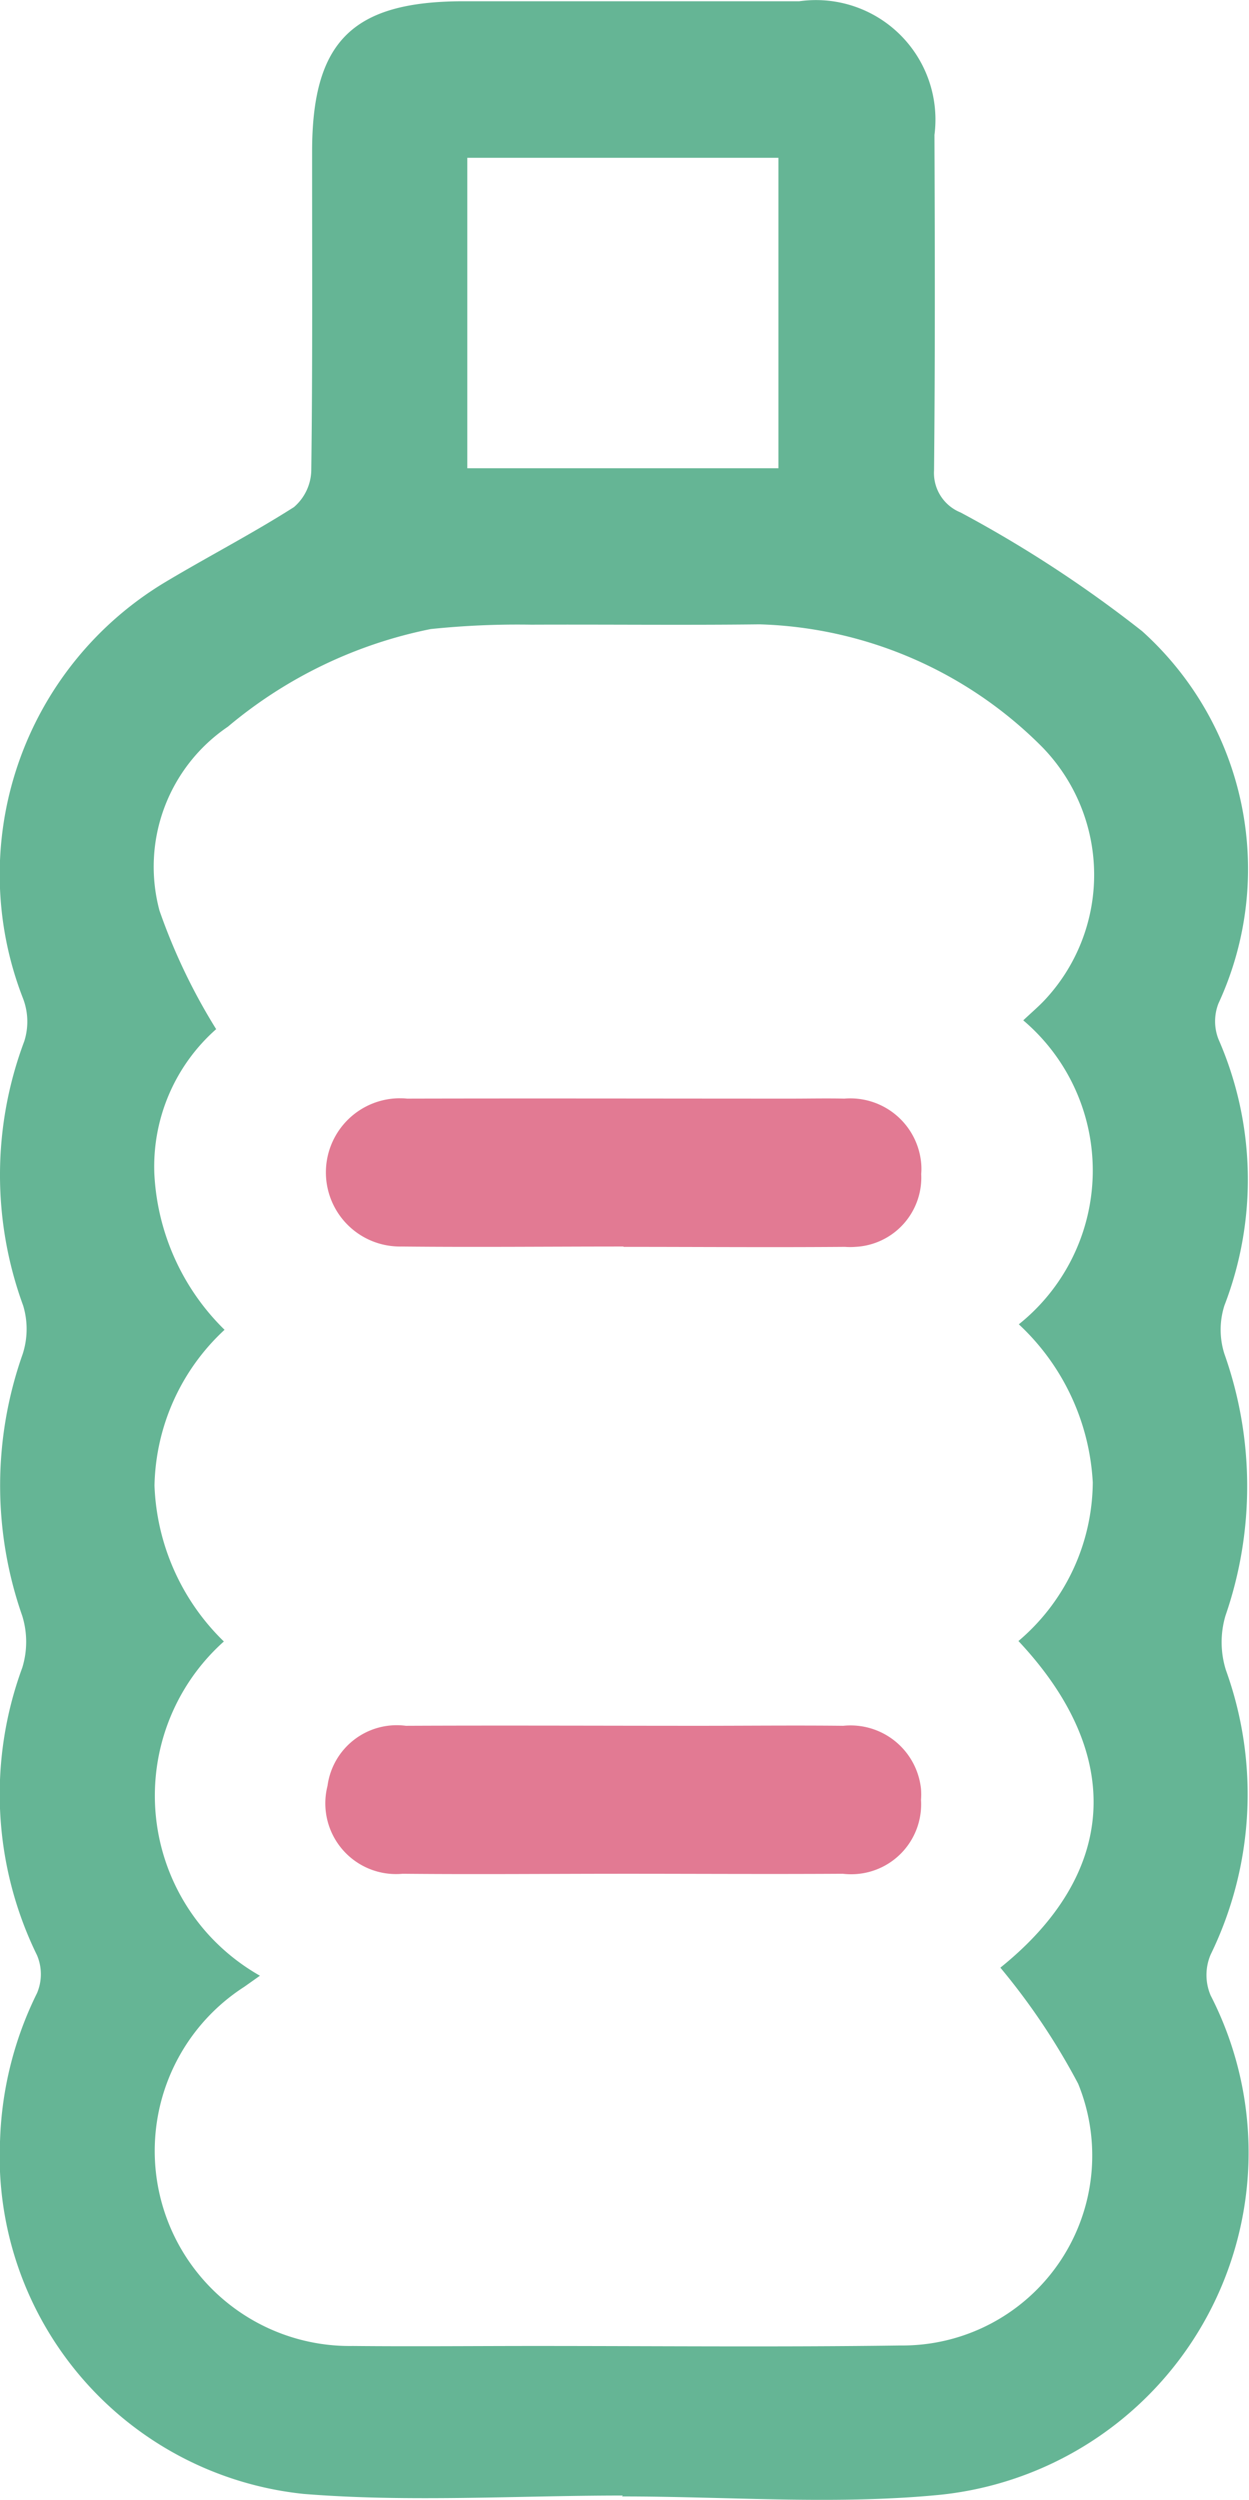 <svg xmlns="http://www.w3.org/2000/svg" width="18.004" height="36.02" viewBox="0 0 18.004 36.02">
  <g id="waterbottle" transform="translate(-624.002 -3158.98)">
    <path id="Path_326" data-name="Path 326" d="M16.981,483.559c-1.532,0-3.073.1-4.6-.023a4.887,4.887,0,0,1-4.378-5.1,5.14,5.14,0,0,1,.533-2.117.7.7,0,0,0,0-.544,5.276,5.276,0,0,1-.213-4.144,1.265,1.265,0,0,0,0-.746,5.686,5.686,0,0,1,.005-3.771,1.169,1.169,0,0,0,.008-.7,5.477,5.477,0,0,1,.016-3.81.934.934,0,0,0-.016-.611,4.913,4.913,0,0,1,2.041-6c.616-.369,1.258-.7,1.862-1.085a.717.717,0,0,0,.25-.523c.02-1.533.011-3.066.012-4.6,0-1.59.584-2.166,2.187-2.166h4.836a1.722,1.722,0,0,1,1.948,1.926c.006,1.611.01,3.222-.006,4.834a.613.613,0,0,0,.382.606,17.79,17.79,0,0,1,2.618,1.711,4.611,4.611,0,0,1,1.1,5.363.707.707,0,0,0,0,.516,5.042,5.042,0,0,1,.086,3.836,1.146,1.146,0,0,0,0,.7,5.708,5.708,0,0,1,.015,3.77,1.343,1.343,0,0,0,.006.784,5.268,5.268,0,0,1-.22,4.1.75.75,0,0,0,0,.588,4.958,4.958,0,0,1-3.886,7.194c-1.518.151-3.062.025-4.6.025Zm5.7-12.311a3.019,3.019,0,0,0,1.073-2.287,3.357,3.357,0,0,0-1.066-2.278,2.837,2.837,0,0,0,.064-4.38c.119-.112.214-.193.3-.283a2.639,2.639,0,0,0-.027-3.655,5.991,5.991,0,0,0-4.076-1.768c-1.1.014-2.191,0-3.287.005a12.115,12.115,0,0,0-1.451.063,6.54,6.54,0,0,0-2.924,1.407,2.438,2.438,0,0,0-.986,2.65,8.559,8.559,0,0,0,.817,1.708,2.64,2.64,0,0,0-.891,2.086,3.382,3.382,0,0,0,1.012,2.246,3.141,3.141,0,0,0-1.01,2.245,3.3,3.3,0,0,0,1,2.246,2.979,2.979,0,0,0-.238,4.206,3.018,3.018,0,0,0,.758.61l-.226.16a2.811,2.811,0,0,0,1.565,5.175c.876.009,1.753,0,2.63,0,1.753,0,3.507.018,5.26-.007a2.737,2.737,0,0,0,2.565-3.772,9.65,9.65,0,0,0-1.121-1.672c1.673-1.345,1.811-3.054.262-4.705Zm-7.943-16.9h4.485v-4.473H14.738Z" transform="translate(616 2711.379)" fill="#65b595"/>
    <path id="Path_327" data-name="Path 327" d="M16.99,465.562c-1.066,0-2.132.012-3.2,0a1.068,1.068,0,0,1-.044-2.136c.041,0,.082,0,.123.005,1.846-.005,3.692,0,5.539,0,.255,0,.51-.006.765,0a1.026,1.026,0,0,1,1.108.936.939.939,0,0,1,0,.15,1,1,0,0,1-.948,1.05.965.965,0,0,1-.152,0c-1.062.009-2.128,0-3.193,0" transform="translate(616 2711.379)" fill="#e27a93"/>
    <path id="Path_328" data-name="Path 328" d="M17.006,474.6c-1.066,0-2.132.011-3.2,0a1.019,1.019,0,0,1-1.083-1.266,1.007,1.007,0,0,1,1.13-.866c1.411-.007,2.822,0,4.233,0,.69,0,1.381-.008,2.071,0a1.021,1.021,0,0,1,1.121.91,1.056,1.056,0,0,1,0,.159,1.007,1.007,0,0,1-.944,1.068,1.03,1.03,0,0,1-.184-.005c-1.047.007-2.1,0-3.148,0" transform="translate(616 2711.379)" fill="#e27a93"/>
  </g>
</svg>
